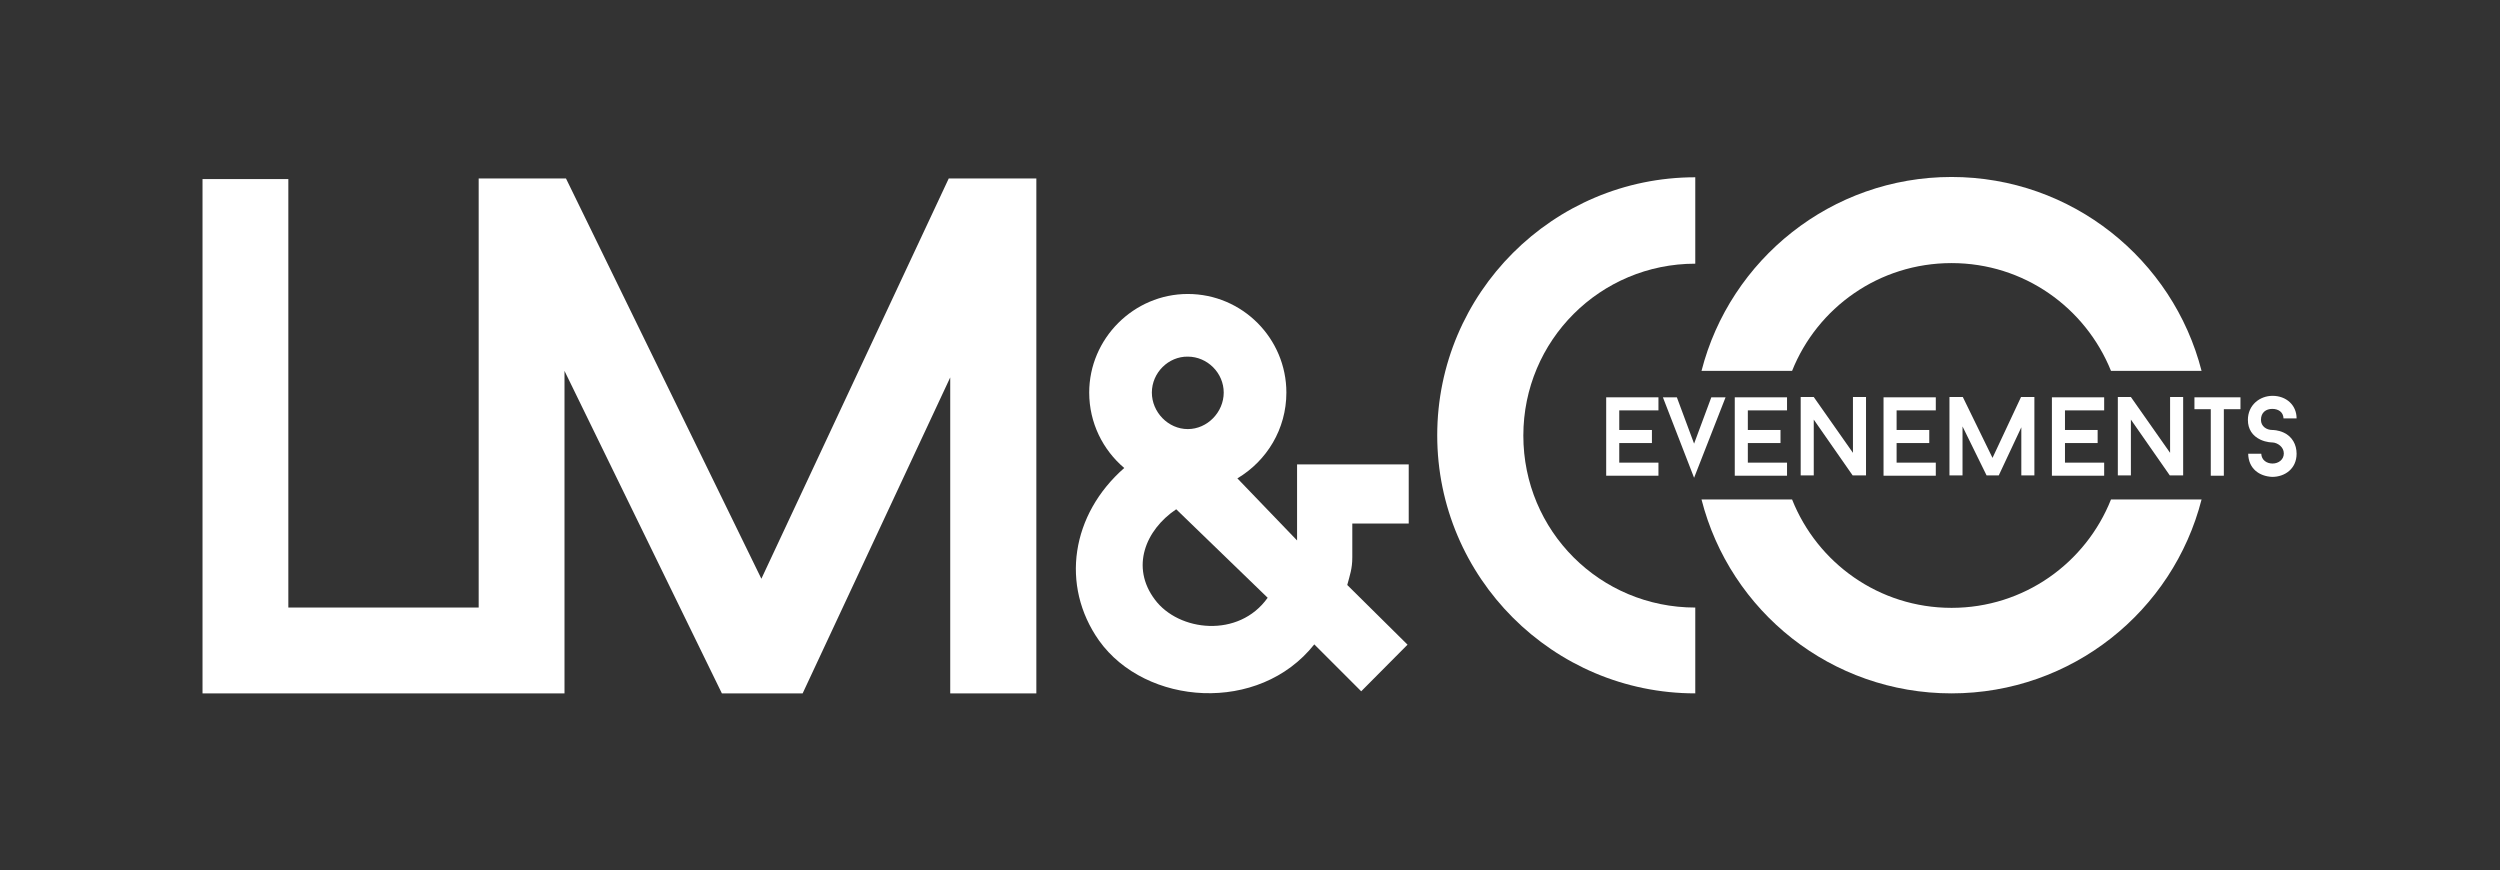 <?xml version="1.0" encoding="utf-8"?>
<!-- Generator: Adobe Illustrator 26.0.3, SVG Export Plug-In . SVG Version: 6.00 Build 0)  -->
<svg version="1.1" id="Calque_1" xmlns="http://www.w3.org/2000/svg" xmlns:xlink="http://www.w3.org/1999/xlink" x="0px" y="0px"
	 viewBox="0 0 841.9 293.1" style="enable-background:new 0 0 841.9 293.1;" xml:space="preserve">
<rect x="0" y="0" width="841.9" height="293.1" fill="#333333" stroke="none"/>
<style type="text/css">
	.st0{fill:#FFFFFF;}
</style>
<g>
	<polygon class="st0" points="319.5,60.1 256.4,194.9 190.6,60.1 161.2,60.1 161.2,204.6 97.1,204.6 97.1,60.3 68.2,60.3 
		68.2,233.5 161.2,233.5 190.1,233.5 190.1,124.9 243.1,233.5 270.3,233.5 320,127.1 320,233.5 349,233.5 349,60.1 	"/>
	<g>
		<path class="st0" d="M458.4,232.8L442.6,217c-18.6,23.5-56.8,20.7-72.5-1.3c-13.1-18.6-9.3-42.5,8.5-58.1
			c-7.2-6.1-11.8-15.2-11.8-25.4c0-18.2,15-33.2,33.2-33.2c18.4,0,33.2,15,33.2,33.2c0,12.3-6.6,23-16.5,28.9l20.1,20.9v-25.6h37.6
			v19.9h-19v11.4c0,3.8-0.8,5.9-1.7,9.3l20.3,20.1L458.4,232.8z M388.9,201.9c8,10.8,28.3,13.1,38-0.6l-30.8-29.8
			C385.7,178.5,380.7,191,388.9,201.9z M387.9,132.2c0,6.6,5.5,12.3,12.1,12.3c6.6,0,12.1-5.7,12.1-12.3c0-6.6-5.5-12.1-12.1-12.1
			C393.5,120,387.9,125.5,387.9,132.2z"/>
	</g>
	<path class="st0" d="M570.9,233.5c-47.9,0-86.9-39-86.9-86.9s39-86.9,86.9-86.9v29.1c-32,0-57.9,25.8-57.9,57.9
		s25.8,57.9,57.9,57.9V233.5z"/>
	<g>
		<path class="st0" d="M603.5,124.9c8.5-21.3,29.3-36.3,53.7-36.3s45.1,15,53.7,36.3h30.5c-9.6-37.5-43.7-65.3-84.2-65.3
			s-74.6,27.8-84.2,65.3H603.5z"/>
		<path class="st0" d="M710.9,168.2c-8.5,21.4-29.3,36.5-53.7,36.5s-45.2-15.1-53.7-36.5H573c9.6,37.7,43.7,65.3,84.2,65.3
			s74.6-27.7,84.2-65.3H710.9z"/>
	</g>
	<g>
		<path class="st0" d="M545.3,138.2v6.6h11v4.4h-11v6.6h13.2v4.4h-17.6v-26.4h17.6v4.4H545.3z"/>
		<path class="st0" d="M581.1,133.8l-10.6,27.1l-10.5-27.1h4.7l5.8,15.6l5.8-15.6H581.1z"/>
		<path class="st0" d="M588.6,138.2v6.6h11v4.4h-11v6.6h13.2v4.4h-17.6v-26.4h17.6v4.4H588.6z"/>
		<path class="st0" d="M628.3,160.1h-4.4l-13.1-18.8v18.8h-4.4v-26.4h4.4l13.2,18.8v-18.8h4.4V160.1z"/>
		<path class="st0" d="M638.7,138.2v6.6h11v4.4h-11v6.6h13.2v4.4h-17.6v-26.4h17.6v4.4H638.7z"/>
		<path class="st0" d="M685.1,160.1h-4.4v-16.2l-7.6,16.2h-4.1l-8.1-16.5v16.5h-4.4v-26.4h4.5l10,20.5l9.6-20.5h4.5V160.1z"/>
		<path class="st0" d="M695.4,138.2v6.6h11v4.4h-11v6.6h13.2v4.4H691v-26.4h17.6v4.4H695.4z"/>
		<path class="st0" d="M735.2,160.1h-4.5l-13.1-18.8v18.8h-4.4v-26.4h4.4l13.2,18.8v-18.8h4.4V160.1z"/>
		<path class="st0" d="M754.4,137.8h-5.5v22.4h-4.4v-22.4h-5.5v-4h15.5V137.8z"/>
		<path class="st0" d="M757.1,152.8h4.4c0.1,2.2,1.9,3.3,3.8,3.3c2,0,3.8-1.3,3.8-3.4c0-2.2-2.1-3.6-3.8-3.7c-0.2,0-2,0-4-0.9
			c-2.8-1.3-4.3-3.6-4.3-6.7c0-5,4-8.1,8.3-8.1c4.6,0,8.1,3.1,8.1,7.6h-4.4c-0.1-2.2-1.8-3.2-3.8-3.2c-2.1,0-3.8,1.2-3.8,3.7
			c0,2.2,1.9,3.4,3.8,3.4c0.2,0,2,0,3.9,0.9c2.8,1.3,4.3,4,4.3,7.1c0,5.1-4,7.8-8.2,7.8C760.8,160.4,757.2,157.8,757.1,152.8z"/>
	</g>
</g>
</svg>
